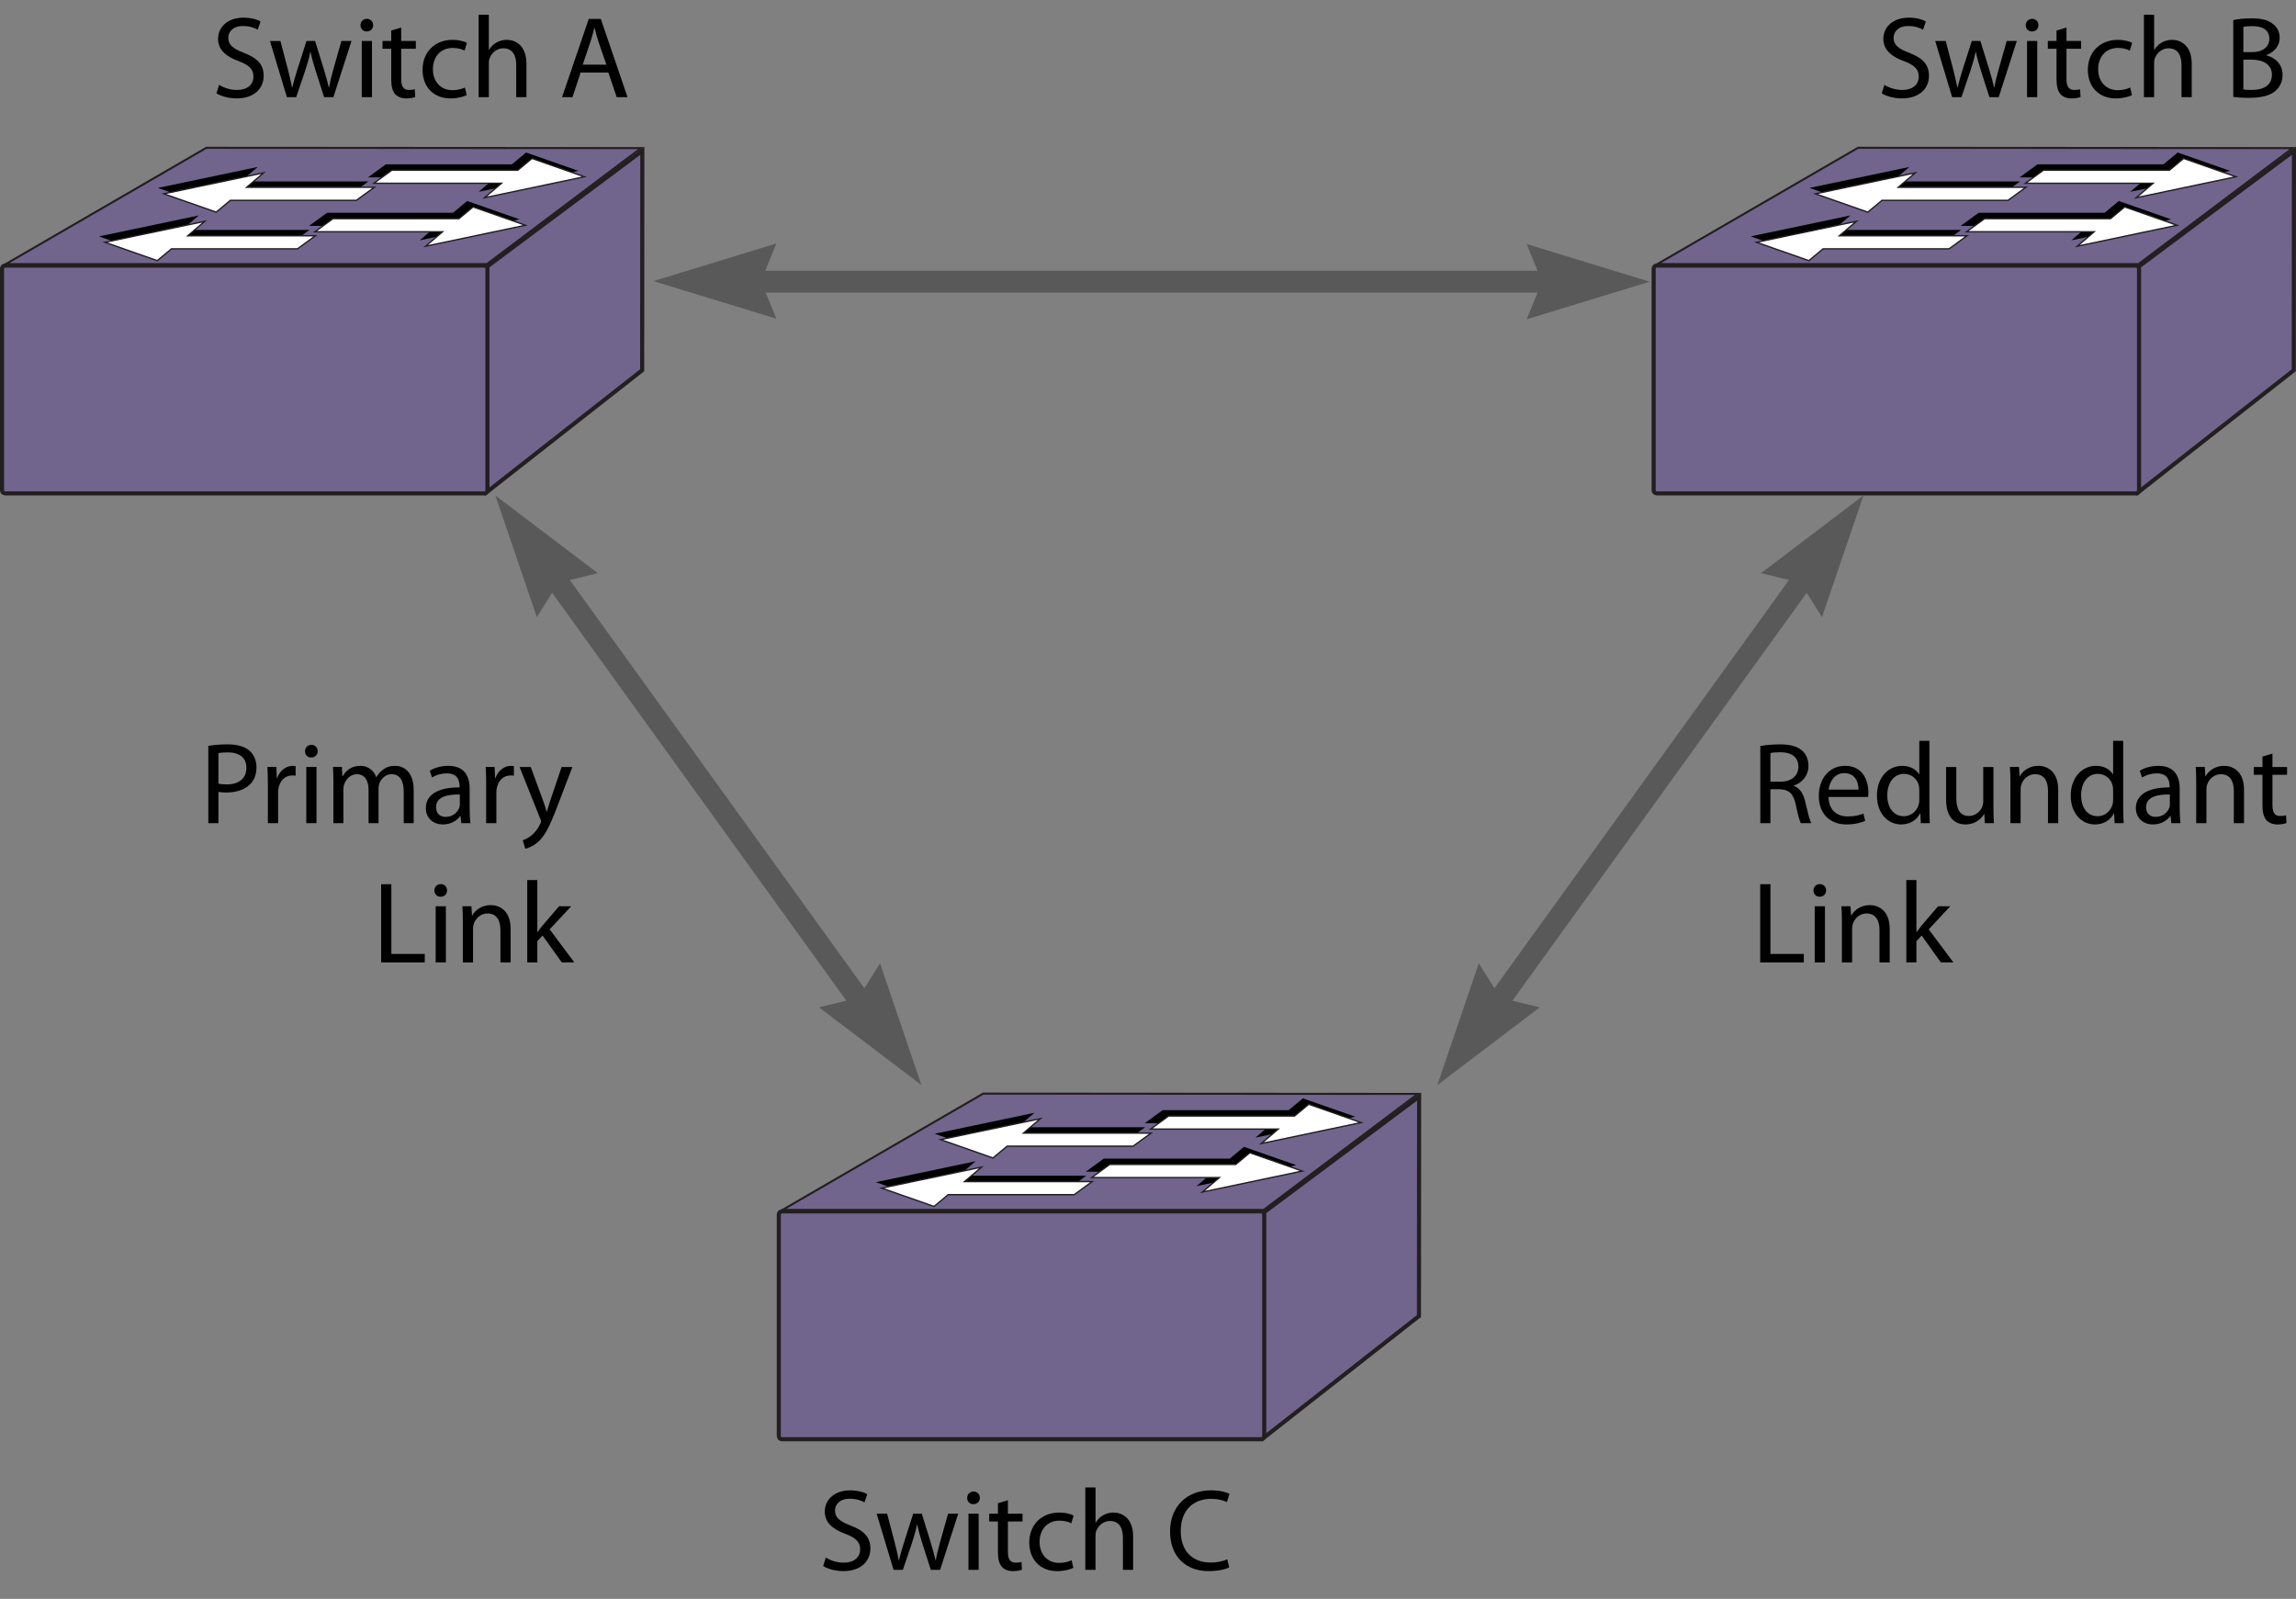 <?xml version="1.0" encoding="UTF-8"?>
<!DOCTYPE svg PUBLIC "-//W3C//DTD SVG 1.1//EN" "http://www.w3.org/Graphics/SVG/1.1/DTD/svg11.dtd">
<!-- Generator: Adobe Illustrator 15.1.0, SVG Export Plug-In . SVG Version: 6.00 Build 0)  --><svg xmlns="http://www.w3.org/2000/svg" version="1.1" x="0px" y="0px" width="168.163px" height="117.099px" viewBox="0 0 168.163 117.099" enable-background="new 0 0 168.163 117.099" xml:space="preserve">
    <rect x="0" y="0" width="168.163" height="117.099" fill="#808080" stroke="none"/>
    <g id="Layer_1">
        <g>
            <polygon fill="#71658E" stroke="#231F20" stroke-width="0.15" points="156.624,19.346 121.377,19.346 136.084,10.825     167.917,10.846   "/>
            <polygon fill="#71658E" stroke="#231F20" stroke-width="0.3" points="168.001,27.117 156.636,36.029 156.636,19.528     168.013,11.042   "/>
            <path fill="#71658E" stroke="#231F20" stroke-width="0.3" d="M156.667,35.908c0,0.125-0.104,0.227-0.227,0.227h-35.097    c-0.125,0-0.227-0.102-0.227-0.227V19.679c0-0.125,0.102-0.229,0.227-0.229h35.097c0.123,0,0.227,0.104,0.227,0.229V35.908z"/>
            <polygon points="143.638,16.837 134.289,16.837 135.529,15.778 128.219,17.313 132.055,18.657 133.092,17.796 142.319,17.796       "/>
            <polygon points="143.601,16.544 152.948,16.544 151.708,17.601 159.019,16.065 155.185,14.722 154.147,15.585 144.919,15.585       "/>
            <polygon points="147.952,13.286 138.604,13.286 139.844,12.228 132.533,13.763 136.369,15.106 137.406,14.245 146.634,14.245       "/>
            <polygon points="147.915,12.993 157.263,12.993 156.022,14.05 163.333,12.515 159.499,11.171 158.462,12.034 149.233,12.034   "/>
            <polygon fill="#FFFFFF" stroke="#231F20" stroke-width="0.1" stroke-miterlimit="10" points="144.069,17.267 134.723,17.267     135.961,16.21 128.65,17.745 132.486,19.089 133.523,18.226 142.751,18.226   "/>
            <polygon fill="#FFFFFF" stroke="#231F20" stroke-width="0.1" stroke-miterlimit="10" points="144.032,16.974 153.38,16.974     152.142,18.032 159.452,16.497 155.616,15.153 154.579,16.015 145.351,16.015   "/>
            <polygon fill="#FFFFFF" stroke="#231F20" stroke-width="0.1" stroke-miterlimit="10" points="148.384,13.716 139.037,13.716     140.275,12.659 132.965,14.194 136.801,15.538 137.838,14.675 147.065,14.675   "/>
            <polygon fill="#FFFFFF" stroke="#231F20" stroke-width="0.1" stroke-miterlimit="10" points="148.347,13.423 157.694,13.423     156.456,14.481 163.767,12.946 159.931,11.603 158.894,12.464 149.665,12.464   "/>
	</g>
        <g>
            <polygon fill="#71658E" stroke="#231F20" stroke-width="0.15" points="92.549,88.616 57.302,88.616 72.009,80.095 103.842,80.116       "/>
            <polygon fill="#71658E" stroke="#231F20" stroke-width="0.3" points="103.926,96.387 92.561,105.3 92.561,88.798 103.938,80.312       "/>
            <path fill="#71658E" stroke="#231F20" stroke-width="0.3" d="M92.592,105.179c0,0.125-0.104,0.227-0.227,0.227H57.269    c-0.125,0-0.227-0.102-0.227-0.227v-16.23c0-0.125,0.102-0.229,0.227-0.229h35.097c0.123,0,0.227,0.104,0.227,0.229V105.179z"/>
            <polygon points="79.563,86.107 70.214,86.107 71.454,85.048 64.144,86.583 67.979,87.927 69.017,87.066 78.244,87.066   "/>
            <polygon points="79.525,85.814 88.873,85.814 87.633,86.871 94.943,85.335 91.109,83.992 90.072,84.855 80.844,84.855   "/>
            <polygon points="83.877,82.556 74.528,82.556 75.769,81.498 68.458,83.033 72.294,84.376 73.331,83.515 82.559,83.515   "/>
            <polygon points="83.84,82.263 93.188,82.263 91.947,83.32 99.258,81.785 95.424,80.441 94.387,81.304 85.158,81.304   "/>
            <polygon fill="#FFFFFF" stroke="#231F20" stroke-width="0.1" stroke-miterlimit="10" points="79.994,86.537 70.647,86.537     71.886,85.48 64.575,87.015 68.411,88.359 69.448,87.496 78.676,87.496   "/>
            <polygon fill="#FFFFFF" stroke="#231F20" stroke-width="0.1" stroke-miterlimit="10" points="79.957,86.244 89.305,86.244     88.066,87.302 95.377,85.767 91.541,84.423 90.504,85.285 81.275,85.285   "/>
            <polygon fill="#FFFFFF" stroke="#231F20" stroke-width="0.1" stroke-miterlimit="10" points="84.309,82.986 74.962,82.986     76.2,81.929 68.89,83.464 72.726,84.808 73.763,83.945 82.99,83.945   "/>
            <polygon fill="#FFFFFF" stroke="#231F20" stroke-width="0.1" stroke-miterlimit="10" points="84.271,82.693 93.619,82.693     92.381,83.751 99.691,82.216 95.855,80.873 94.818,81.734 85.59,81.734   "/>
	</g>
</g>
    <g id="arrows">
        <polygon fill="#595959" points="120.826,20.631 111.82,17.875 112.613,19.831 56.05,19.831 56.86,17.832 47.854,20.588    56.86,23.34 56.086,21.431 112.612,21.431 111.82,23.383  "/>
        <polygon fill="#595959" points="136.482,36.287 128.979,41.978 131.029,42.479 109.455,72.379 108.309,70.553 105.274,79.469    112.775,73.776 110.774,73.288 132.326,43.416 133.445,45.2  "/>
        <polygon fill="#595959" points="36.281,36.287 43.785,41.978 41.734,42.479 63.309,72.379 64.455,70.553 67.489,79.469    59.988,73.776 61.989,73.288 40.438,43.416 39.318,45.2  "/>
</g>
    <g id="callouts">
        <g>
            <path d="M138.018,6.214c0.331,0.212,0.808,0.374,1.317,0.374c0.756,0,1.198-0.399,1.198-0.978c0-0.527-0.306-0.841-1.079-1.13    c-0.936-0.34-1.513-0.833-1.513-1.632c0-0.893,0.739-1.555,1.853-1.555c0.578,0,1.012,0.136,1.258,0.28l-0.204,0.604    c-0.179-0.11-0.561-0.272-1.079-0.272c-0.782,0-1.08,0.467-1.08,0.858c0,0.536,0.349,0.799,1.14,1.105    c0.969,0.374,1.453,0.841,1.453,1.683c0,0.884-0.646,1.657-1.997,1.657c-0.553,0-1.156-0.17-1.462-0.374L138.018,6.214z"/>
            <path d="M142.506,3.001l0.552,2.091c0.11,0.459,0.222,0.884,0.298,1.309h0.025c0.094-0.417,0.229-0.858,0.365-1.3l0.672-2.1h0.629    l0.638,2.057c0.152,0.493,0.271,0.926,0.365,1.343h0.025c0.067-0.417,0.179-0.85,0.314-1.334l0.586-2.065h0.74l-1.326,4.114h-0.68    l-0.629-1.963c-0.145-0.459-0.264-0.867-0.366-1.351h-0.017c-0.102,0.493-0.229,0.917-0.374,1.36l-0.663,1.955h-0.68l-1.241-4.114    H142.506z"/>
            <path d="M149.297,1.845c0,0.255-0.179,0.459-0.476,0.459c-0.272,0-0.451-0.204-0.451-0.459s0.188-0.467,0.468-0.467    C149.109,1.378,149.297,1.582,149.297,1.845z M148.464,7.115V3.001h0.748v4.114H148.464z"/>
            <path d="M151.354,2.015v0.986h1.071v0.57h-1.071v2.218c0,0.51,0.145,0.799,0.562,0.799c0.204,0,0.322-0.017,0.433-0.051    l0.034,0.57c-0.145,0.051-0.374,0.102-0.663,0.102c-0.348,0-0.629-0.119-0.807-0.314c-0.204-0.229-0.289-0.595-0.289-1.079V3.571    h-0.638v-0.57h0.638V2.236L151.354,2.015z"/>
            <path d="M156.147,6.97c-0.195,0.094-0.629,0.238-1.182,0.238c-1.24,0-2.048-0.841-2.048-2.099c0-1.266,0.867-2.193,2.21-2.193    c0.441,0,0.833,0.111,1.036,0.221l-0.17,0.569c-0.178-0.093-0.459-0.195-0.866-0.195c-0.943,0-1.454,0.705-1.454,1.555    c0,0.952,0.612,1.539,1.429,1.539c0.425,0,0.705-0.102,0.917-0.196L156.147,6.97z"/>
            <path d="M157.023,1.081h0.748v2.575h0.017c0.119-0.213,0.306-0.408,0.535-0.536c0.222-0.127,0.484-0.204,0.766-0.204    c0.552,0,1.437,0.34,1.437,1.751v2.448h-0.748V4.752c0-0.663-0.247-1.215-0.952-1.215c-0.484,0-0.858,0.34-1.003,0.739    c-0.043,0.111-0.051,0.221-0.051,0.357v2.482h-0.748V1.081z"/>
            <path d="M163.568,1.471c0.322-0.076,0.841-0.127,1.352-0.127c0.739,0,1.215,0.127,1.563,0.417    c0.298,0.221,0.484,0.561,0.484,1.011c0,0.561-0.374,1.045-0.969,1.258v0.025c0.544,0.127,1.182,0.578,1.182,1.428    c0,0.493-0.196,0.875-0.493,1.147c-0.392,0.365-1.037,0.535-1.972,0.535c-0.511,0-0.901-0.034-1.147-0.068V1.471z M164.308,3.817    h0.671c0.773,0,1.232-0.417,1.232-0.969c0-0.663-0.501-0.935-1.249-0.935c-0.34,0-0.535,0.026-0.654,0.051V3.817z M164.308,6.554    c0.153,0.025,0.356,0.034,0.62,0.034c0.766,0,1.471-0.281,1.471-1.113c0-0.773-0.672-1.105-1.479-1.105h-0.612V6.554z"/>
	</g>
        <g>
            <path d="M16.049,6.214c0.332,0.212,0.808,0.374,1.317,0.374c0.757,0,1.199-0.399,1.199-0.978c0-0.527-0.306-0.841-1.08-1.13    c-0.935-0.34-1.513-0.833-1.513-1.632c0-0.893,0.739-1.555,1.853-1.555c0.578,0,1.012,0.136,1.258,0.28l-0.204,0.604    c-0.179-0.11-0.561-0.272-1.08-0.272c-0.782,0-1.079,0.467-1.079,0.858c0,0.536,0.348,0.799,1.139,1.105    c0.969,0.374,1.453,0.841,1.453,1.683c0,0.884-0.646,1.657-1.997,1.657c-0.552,0-1.156-0.17-1.462-0.374L16.049,6.214z"/>
            <path d="M20.537,3.001l0.552,2.091c0.11,0.459,0.221,0.884,0.297,1.309h0.026c0.093-0.417,0.229-0.858,0.365-1.3l0.671-2.1h0.629    l0.638,2.057c0.153,0.493,0.272,0.926,0.365,1.343h0.025c0.068-0.417,0.179-0.85,0.314-1.334l0.586-2.065h0.74l-1.326,4.114h-0.68    l-0.629-1.963c-0.145-0.459-0.264-0.867-0.366-1.351H22.73c-0.102,0.493-0.229,0.917-0.374,1.36l-0.663,1.955h-0.68l-1.241-4.114    H20.537z"/>
            <path d="M27.329,1.845c0,0.255-0.179,0.459-0.476,0.459c-0.272,0-0.451-0.204-0.451-0.459s0.187-0.467,0.468-0.467    C27.142,1.378,27.329,1.582,27.329,1.845z M26.496,7.115V3.001h0.748v4.114H26.496z"/>
            <path d="M29.385,2.015v0.986h1.071v0.57h-1.071v2.218c0,0.51,0.145,0.799,0.561,0.799c0.204,0,0.323-0.017,0.434-0.051l0.034,0.57    c-0.145,0.051-0.374,0.102-0.663,0.102c-0.349,0-0.629-0.119-0.808-0.314c-0.204-0.229-0.289-0.595-0.289-1.079V3.571h-0.637    v-0.57h0.637V2.236L29.385,2.015z"/>
            <path d="M34.179,6.97c-0.196,0.094-0.629,0.238-1.182,0.238c-1.241,0-2.048-0.841-2.048-2.099c0-1.266,0.867-2.193,2.21-2.193    c0.442,0,0.833,0.111,1.037,0.221l-0.17,0.569c-0.178-0.093-0.459-0.195-0.867-0.195c-0.943,0-1.453,0.705-1.453,1.555    c0,0.952,0.612,1.539,1.428,1.539c0.425,0,0.705-0.102,0.918-0.196L34.179,6.97z"/>
            <path d="M35.055,1.081h0.748v2.575h0.017c0.119-0.213,0.306-0.408,0.535-0.536c0.221-0.127,0.485-0.204,0.765-0.204    c0.552,0,1.437,0.34,1.437,1.751v2.448h-0.748V4.752c0-0.663-0.247-1.215-0.952-1.215c-0.484,0-0.858,0.34-1.002,0.739    c-0.043,0.111-0.051,0.221-0.051,0.357v2.482h-0.748V1.081z"/>
            <path d="M42.526,5.313l-0.595,1.802h-0.765l1.955-5.729h0.884l1.955,5.729h-0.791l-0.612-1.802H42.526z M44.413,4.735l-0.57-1.649    c-0.127-0.374-0.212-0.714-0.297-1.045h-0.017c-0.085,0.332-0.17,0.688-0.289,1.037l-0.561,1.657H44.413z"/>
	</g>
        <g>
            <path d="M128.928,54.635c0.374-0.068,0.918-0.119,1.42-0.119c0.79,0,1.309,0.153,1.657,0.468c0.28,0.255,0.45,0.646,0.45,1.096    c0,0.748-0.476,1.25-1.07,1.453v0.026c0.434,0.153,0.696,0.561,0.833,1.156c0.187,0.799,0.322,1.351,0.441,1.572h-0.765    c-0.094-0.17-0.221-0.654-0.374-1.368c-0.17-0.791-0.484-1.088-1.156-1.114h-0.696v2.482h-0.74V54.635z M129.668,57.245h0.756    c0.791,0,1.292-0.434,1.292-1.088c0-0.74-0.535-1.063-1.317-1.063c-0.356,0-0.604,0.025-0.73,0.06V57.245z"/>
            <path d="M133.926,58.366c0.018,1.012,0.654,1.428,1.411,1.428c0.535,0,0.867-0.093,1.139-0.212l0.136,0.536    c-0.263,0.119-0.722,0.263-1.376,0.263c-1.267,0-2.023-0.841-2.023-2.082s0.731-2.21,1.93-2.21c1.352,0,1.699,1.173,1.699,1.93    c0,0.153-0.008,0.263-0.025,0.348H133.926z M136.119,57.831c0.008-0.468-0.195-1.207-1.037-1.207    c-0.765,0-1.088,0.688-1.147,1.207H136.119z"/>
            <path d="M141.313,54.253v4.972c0,0.366,0.017,0.782,0.033,1.063h-0.662l-0.034-0.714h-0.025c-0.222,0.459-0.714,0.807-1.386,0.807    c-0.994,0-1.768-0.841-1.768-2.09c-0.009-1.369,0.85-2.202,1.844-2.202c0.638,0,1.055,0.298,1.241,0.621h0.017v-2.456H141.313z     M140.572,57.848c0-0.093-0.008-0.221-0.033-0.314c-0.11-0.467-0.519-0.858-1.08-0.858c-0.773,0-1.232,0.68-1.232,1.581    c0,0.833,0.417,1.521,1.216,1.521c0.501,0,0.96-0.34,1.097-0.893c0.025-0.102,0.033-0.204,0.033-0.323V57.848z"/>
            <path d="M146.004,59.157c0,0.434,0.009,0.808,0.034,1.13h-0.663l-0.042-0.671h-0.018c-0.187,0.332-0.629,0.765-1.359,0.765    c-0.646,0-1.42-0.365-1.42-1.802v-2.405h0.748v2.27c0,0.782,0.247,1.317,0.918,1.317c0.502,0,0.85-0.349,0.986-0.688    c0.042-0.102,0.067-0.238,0.067-0.382v-2.516h0.748V59.157z"/>
            <path d="M147.245,57.287c0-0.434-0.008-0.773-0.033-1.114h0.662l0.043,0.68h0.017c0.204-0.382,0.681-0.765,1.36-0.765    c0.569,0,1.453,0.34,1.453,1.751v2.448h-0.748v-2.371c0-0.663-0.246-1.215-0.952-1.215c-0.484,0-0.866,0.348-1.003,0.765    c-0.033,0.094-0.051,0.221-0.051,0.349v2.473h-0.748V57.287z"/>
            <path d="M155.507,54.253v4.972c0,0.366,0.018,0.782,0.034,1.063h-0.663l-0.034-0.714h-0.025c-0.221,0.459-0.714,0.807-1.385,0.807    c-0.995,0-1.769-0.841-1.769-2.09c-0.008-1.369,0.851-2.202,1.845-2.202c0.638,0,1.054,0.298,1.241,0.621h0.017v-2.456H155.507z     M154.768,57.848c0-0.093-0.009-0.221-0.034-0.314c-0.11-0.467-0.519-0.858-1.079-0.858c-0.773,0-1.232,0.68-1.232,1.581    c0,0.833,0.416,1.521,1.215,1.521c0.502,0,0.961-0.34,1.097-0.893c0.025-0.102,0.034-0.204,0.034-0.323V57.848z"/>
            <path d="M159.646,59.301c0,0.357,0.017,0.706,0.06,0.986h-0.672l-0.059-0.519h-0.026c-0.229,0.323-0.671,0.612-1.258,0.612    c-0.833,0-1.258-0.586-1.258-1.181c0-0.995,0.884-1.539,2.474-1.53v-0.085c0-0.332-0.094-0.952-0.935-0.943    c-0.392,0-0.791,0.11-1.08,0.306l-0.17-0.501c0.34-0.212,0.842-0.357,1.36-0.357c1.258,0,1.563,0.858,1.563,1.674V59.301z     M158.924,58.188c-0.815-0.017-1.742,0.127-1.742,0.926c0,0.493,0.323,0.714,0.697,0.714c0.544,0,0.893-0.34,1.011-0.688    c0.026-0.085,0.034-0.17,0.034-0.238V58.188z"/>
            <path d="M160.854,57.287c0-0.434-0.008-0.773-0.034-1.114h0.663l0.043,0.68h0.017c0.204-0.382,0.68-0.765,1.36-0.765    c0.569,0,1.453,0.34,1.453,1.751v2.448h-0.748v-2.371c0-0.663-0.246-1.215-0.952-1.215c-0.484,0-0.866,0.348-1.003,0.765    c-0.033,0.094-0.051,0.221-0.051,0.349v2.473h-0.748V57.287z"/>
            <path d="M166.438,55.188v0.986h1.07v0.57h-1.07v2.218c0,0.51,0.145,0.799,0.561,0.799c0.204,0,0.323-0.017,0.434-0.051l0.034,0.57    c-0.145,0.051-0.374,0.102-0.663,0.102c-0.349,0-0.629-0.119-0.808-0.314c-0.204-0.229-0.289-0.595-0.289-1.079v-2.244h-0.638    v-0.57h0.638v-0.765L166.438,55.188z"/>
            <path d="M128.92,64.758h0.748v5.108h2.447v0.62h-3.195V64.758z"/>
            <path d="M133.747,65.217c0,0.255-0.178,0.459-0.476,0.459c-0.271,0-0.45-0.204-0.45-0.459s0.187-0.467,0.467-0.467    C133.561,64.75,133.747,64.955,133.747,65.217z M132.914,70.487v-4.113h0.748v4.113H132.914z"/>
            <path d="M134.903,67.487c0-0.434-0.009-0.773-0.034-1.113h0.663l0.043,0.68h0.017c0.204-0.382,0.68-0.765,1.36-0.765    c0.569,0,1.453,0.34,1.453,1.751v2.447h-0.748v-2.371c0-0.663-0.246-1.215-0.952-1.215c-0.484,0-0.867,0.348-1.003,0.765    c-0.034,0.094-0.051,0.221-0.051,0.349v2.473h-0.748V67.487z"/>
            <path d="M140.36,68.26h0.017c0.103-0.145,0.238-0.323,0.357-0.468l1.215-1.419h0.893l-1.58,1.691l1.81,2.422h-0.918l-1.41-1.972    l-0.383,0.425v1.547h-0.739v-6.034h0.739V68.26z"/>
	</g>
        <g>
            <path d="M15.259,54.626c0.357-0.059,0.824-0.11,1.419-0.11c0.73,0,1.266,0.17,1.606,0.476c0.306,0.272,0.501,0.688,0.501,1.198    c0,0.519-0.153,0.926-0.442,1.224c-0.399,0.417-1.028,0.629-1.751,0.629c-0.221,0-0.425-0.009-0.595-0.051v2.295h-0.739V54.626z     M15.998,57.389c0.162,0.042,0.365,0.06,0.612,0.06c0.893,0,1.437-0.442,1.437-1.215c0-0.765-0.544-1.13-1.352-1.13    c-0.323,0-0.569,0.025-0.697,0.06V57.389z"/>
            <path d="M19.619,57.457c0-0.484-0.008-0.901-0.034-1.284h0.655l0.034,0.816h0.026c0.187-0.552,0.646-0.901,1.147-0.901    c0.077,0,0.136,0.009,0.204,0.017v0.706c-0.076-0.017-0.153-0.017-0.255-0.017c-0.527,0-0.901,0.391-1.003,0.952    c-0.017,0.102-0.025,0.229-0.025,0.348v2.193h-0.748V57.457z"/>
            <path d="M23.266,55.018c0,0.255-0.179,0.459-0.476,0.459c-0.272,0-0.45-0.204-0.45-0.459s0.187-0.467,0.467-0.467    C23.079,54.55,23.266,54.754,23.266,55.018z M22.433,60.287v-4.114h0.748v4.114H22.433z"/>
            <path d="M24.421,57.287c0-0.434-0.017-0.773-0.034-1.114h0.654l0.034,0.671h0.025c0.229-0.391,0.612-0.756,1.3-0.756    c0.552,0,0.978,0.34,1.156,0.825h0.017c0.127-0.238,0.297-0.408,0.467-0.536c0.247-0.187,0.51-0.289,0.901-0.289    c0.552,0,1.359,0.357,1.359,1.785v2.414h-0.73v-2.32c0-0.799-0.298-1.266-0.893-1.266c-0.434,0-0.756,0.314-0.893,0.671    c-0.034,0.11-0.06,0.238-0.06,0.374v2.541h-0.731v-2.465c0-0.654-0.289-1.122-0.858-1.122c-0.458,0-0.807,0.374-0.926,0.748    c-0.042,0.102-0.06,0.238-0.06,0.366v2.473h-0.731V57.287z"/>
            <path d="M34.4,59.301c0,0.357,0.017,0.706,0.06,0.986h-0.672l-0.059-0.519h-0.026c-0.229,0.323-0.671,0.612-1.258,0.612    c-0.833,0-1.258-0.586-1.258-1.181c0-0.995,0.884-1.539,2.473-1.53v-0.085c0-0.332-0.093-0.952-0.935-0.943    c-0.391,0-0.791,0.11-1.08,0.306l-0.17-0.501c0.34-0.212,0.841-0.357,1.36-0.357c1.258,0,1.564,0.858,1.564,1.674V59.301z     M33.678,58.188c-0.816-0.017-1.742,0.127-1.742,0.926c0,0.493,0.323,0.714,0.697,0.714c0.544,0,0.893-0.34,1.012-0.688    c0.025-0.085,0.034-0.17,0.034-0.238V58.188z"/>
            <path d="M35.607,57.457c0-0.484-0.008-0.901-0.034-1.284h0.654l0.034,0.816h0.026c0.187-0.552,0.646-0.901,1.147-0.901    c0.076,0,0.136,0.009,0.204,0.017v0.706c-0.076-0.017-0.153-0.017-0.255-0.017c-0.527,0-0.901,0.391-1.003,0.952    c-0.017,0.102-0.025,0.229-0.025,0.348v2.193h-0.748V57.457z"/>
            <path d="M38.872,56.173l0.892,2.431c0.102,0.272,0.204,0.595,0.272,0.841h0.017c0.077-0.247,0.162-0.561,0.264-0.858l0.816-2.414    h0.79l-1.122,2.933c-0.536,1.411-0.901,2.125-1.411,2.575c-0.374,0.314-0.731,0.441-0.917,0.476l-0.187-0.62    c0.187-0.06,0.433-0.179,0.654-0.366c0.204-0.161,0.45-0.45,0.629-0.833c0.034-0.076,0.06-0.136,0.06-0.178    s-0.017-0.102-0.06-0.195l-1.513-3.791H38.872z"/>
            <path d="M27.915,64.758h0.748v5.108h2.448v0.62h-3.196V64.758z"/>
            <path d="M32.743,65.217c0,0.255-0.179,0.459-0.476,0.459c-0.272,0-0.451-0.204-0.451-0.459s0.187-0.467,0.468-0.467    C32.556,64.75,32.743,64.955,32.743,65.217z M31.91,70.487v-4.113h0.748v4.113H31.91z"/>
            <path d="M33.899,67.487c0-0.434-0.008-0.773-0.034-1.113h0.663l0.042,0.68h0.017c0.204-0.382,0.68-0.765,1.36-0.765    c0.569,0,1.453,0.34,1.453,1.751v2.447h-0.748v-2.371c0-0.663-0.247-1.215-0.952-1.215c-0.484,0-0.867,0.348-1.003,0.765    c-0.034,0.094-0.051,0.221-0.051,0.349v2.473h-0.748V67.487z"/>
            <path d="M39.356,68.26h0.017c0.102-0.145,0.238-0.323,0.357-0.468l1.215-1.419h0.892l-1.581,1.691l1.81,2.422h-0.918l-1.411-1.972    l-0.382,0.425v1.547h-0.74v-6.034h0.74V68.26z"/>
	</g>
        <g>
            <path d="M60.485,114.073c0.332,0.213,0.808,0.374,1.317,0.374c0.756,0,1.198-0.399,1.198-0.977c0-0.527-0.306-0.842-1.079-1.131    c-0.935-0.34-1.513-0.833-1.513-1.632c0-0.893,0.74-1.556,1.853-1.556c0.578,0,1.011,0.137,1.258,0.281l-0.204,0.603    c-0.178-0.11-0.561-0.271-1.079-0.271c-0.782,0-1.08,0.468-1.08,0.858c0,0.535,0.349,0.799,1.139,1.104    c0.969,0.374,1.453,0.842,1.453,1.684c0,0.884-0.646,1.657-1.997,1.657c-0.553,0-1.156-0.17-1.462-0.374L60.485,114.073z"/>
            <path d="M64.973,110.861l0.553,2.091c0.11,0.459,0.221,0.884,0.297,1.309h0.025c0.094-0.417,0.229-0.858,0.366-1.301l0.671-2.099    h0.629l0.637,2.057c0.153,0.493,0.272,0.926,0.366,1.343h0.025c0.068-0.417,0.179-0.85,0.314-1.334l0.586-2.065h0.739    l-1.326,4.113h-0.68l-0.629-1.963c-0.144-0.459-0.263-0.867-0.365-1.352h-0.017c-0.102,0.493-0.229,0.918-0.374,1.359    l-0.663,1.955h-0.68l-1.241-4.113H64.973z"/>
            <path d="M71.764,109.705c0,0.255-0.178,0.459-0.476,0.459c-0.272,0-0.45-0.204-0.45-0.459s0.187-0.468,0.467-0.468    C71.577,109.237,71.764,109.441,71.764,109.705z M70.931,114.974v-4.113h0.748v4.113H70.931z"/>
            <path d="M73.821,109.875v0.986h1.071v0.569h-1.071v2.218c0,0.511,0.145,0.799,0.561,0.799c0.204,0,0.323-0.017,0.433-0.051    l0.034,0.569c-0.145,0.052-0.374,0.103-0.663,0.103c-0.348,0-0.629-0.119-0.807-0.314c-0.204-0.229-0.289-0.595-0.289-1.08v-2.243    h-0.638v-0.569h0.638v-0.766L73.821,109.875z"/>
            <path d="M78.615,114.83c-0.195,0.094-0.629,0.238-1.181,0.238c-1.241,0-2.048-0.842-2.048-2.1c0-1.267,0.867-2.192,2.21-2.192    c0.442,0,0.833,0.11,1.037,0.221l-0.17,0.569c-0.178-0.094-0.459-0.195-0.867-0.195c-0.943,0-1.454,0.705-1.454,1.556    c0,0.951,0.612,1.538,1.428,1.538c0.425,0,0.706-0.103,0.918-0.195L78.615,114.83z"/>
            <path d="M79.491,108.94h0.748v2.575h0.017c0.119-0.213,0.306-0.408,0.535-0.535c0.221-0.128,0.484-0.204,0.765-0.204    c0.552,0,1.436,0.34,1.436,1.75v2.448h-0.748v-2.362c0-0.663-0.247-1.216-0.952-1.216c-0.484,0-0.858,0.34-1.003,0.739    c-0.042,0.11-0.051,0.221-0.051,0.357v2.481h-0.748V108.94z"/>
            <path d="M90.03,114.795c-0.264,0.136-0.816,0.272-1.513,0.272c-1.615,0-2.821-1.021-2.821-2.907c0-1.802,1.215-3.009,2.992-3.009    c0.705,0,1.164,0.153,1.36,0.255l-0.187,0.604c-0.272-0.136-0.671-0.237-1.147-0.237c-1.343,0-2.235,0.858-2.235,2.362    c0,1.411,0.808,2.304,2.193,2.304c0.459,0,0.918-0.094,1.215-0.238L90.03,114.795z"/>
	</g>
        <g>
            <polygon fill="#71658E" stroke="#231F20" stroke-width="0.15" points="35.657,19.346 0.409,19.346 15.116,10.825 46.95,10.846       "/>
            <polygon fill="#71658E" stroke="#231F20" stroke-width="0.3" points="47.034,27.117 35.668,36.029 35.668,19.528 47.045,11.042       "/>
            <path fill="#71658E" stroke="#231F20" stroke-width="0.3" d="M35.7,35.908c0,0.125-0.104,0.227-0.227,0.227H0.376    c-0.125,0-0.227-0.102-0.227-0.227V19.679c0-0.125,0.102-0.229,0.227-0.229h35.097c0.123,0,0.227,0.104,0.227,0.229V35.908z"/>
            <polygon points="22.67,16.837 13.321,16.837 14.562,15.778 7.251,17.313 11.087,18.657 12.124,17.796 21.352,17.796   "/>
            <polygon points="22.633,16.544 31.981,16.544 30.741,17.601 38.051,16.065 34.217,14.722 33.18,15.585 23.952,15.585   "/>
            <polygon points="26.985,13.286 17.636,13.286 18.876,12.228 11.565,13.763 15.401,15.106 16.438,14.245 25.667,14.245   "/>
            <polygon points="26.948,12.993 36.295,12.993 35.055,14.05 42.366,12.515 38.532,11.171 37.495,12.034 28.266,12.034   "/>
            <polygon fill="#FFFFFF" stroke="#231F20" stroke-width="0.1" stroke-miterlimit="10" points="23.102,17.267 13.755,17.267     14.993,16.21 7.683,17.745 11.519,19.089 12.556,18.226 21.784,18.226   "/>
            <polygon fill="#FFFFFF" stroke="#231F20" stroke-width="0.1" stroke-miterlimit="10" points="23.065,16.974 32.413,16.974     31.174,18.032 38.485,16.497 34.649,15.153 33.612,16.015 24.383,16.015   "/>
            <polygon fill="#FFFFFF" stroke="#231F20" stroke-width="0.1" stroke-miterlimit="10" points="27.417,13.716 18.069,13.716     19.308,12.659 11.997,14.194 15.833,15.538 16.87,14.675 26.098,14.675   "/>
            <polygon fill="#FFFFFF" stroke="#231F20" stroke-width="0.1" stroke-miterlimit="10" points="27.379,13.423 36.727,13.423     35.489,14.481 42.799,12.946 38.963,11.603 37.926,12.464 28.698,12.464   "/>
	</g>
</g>
</svg>